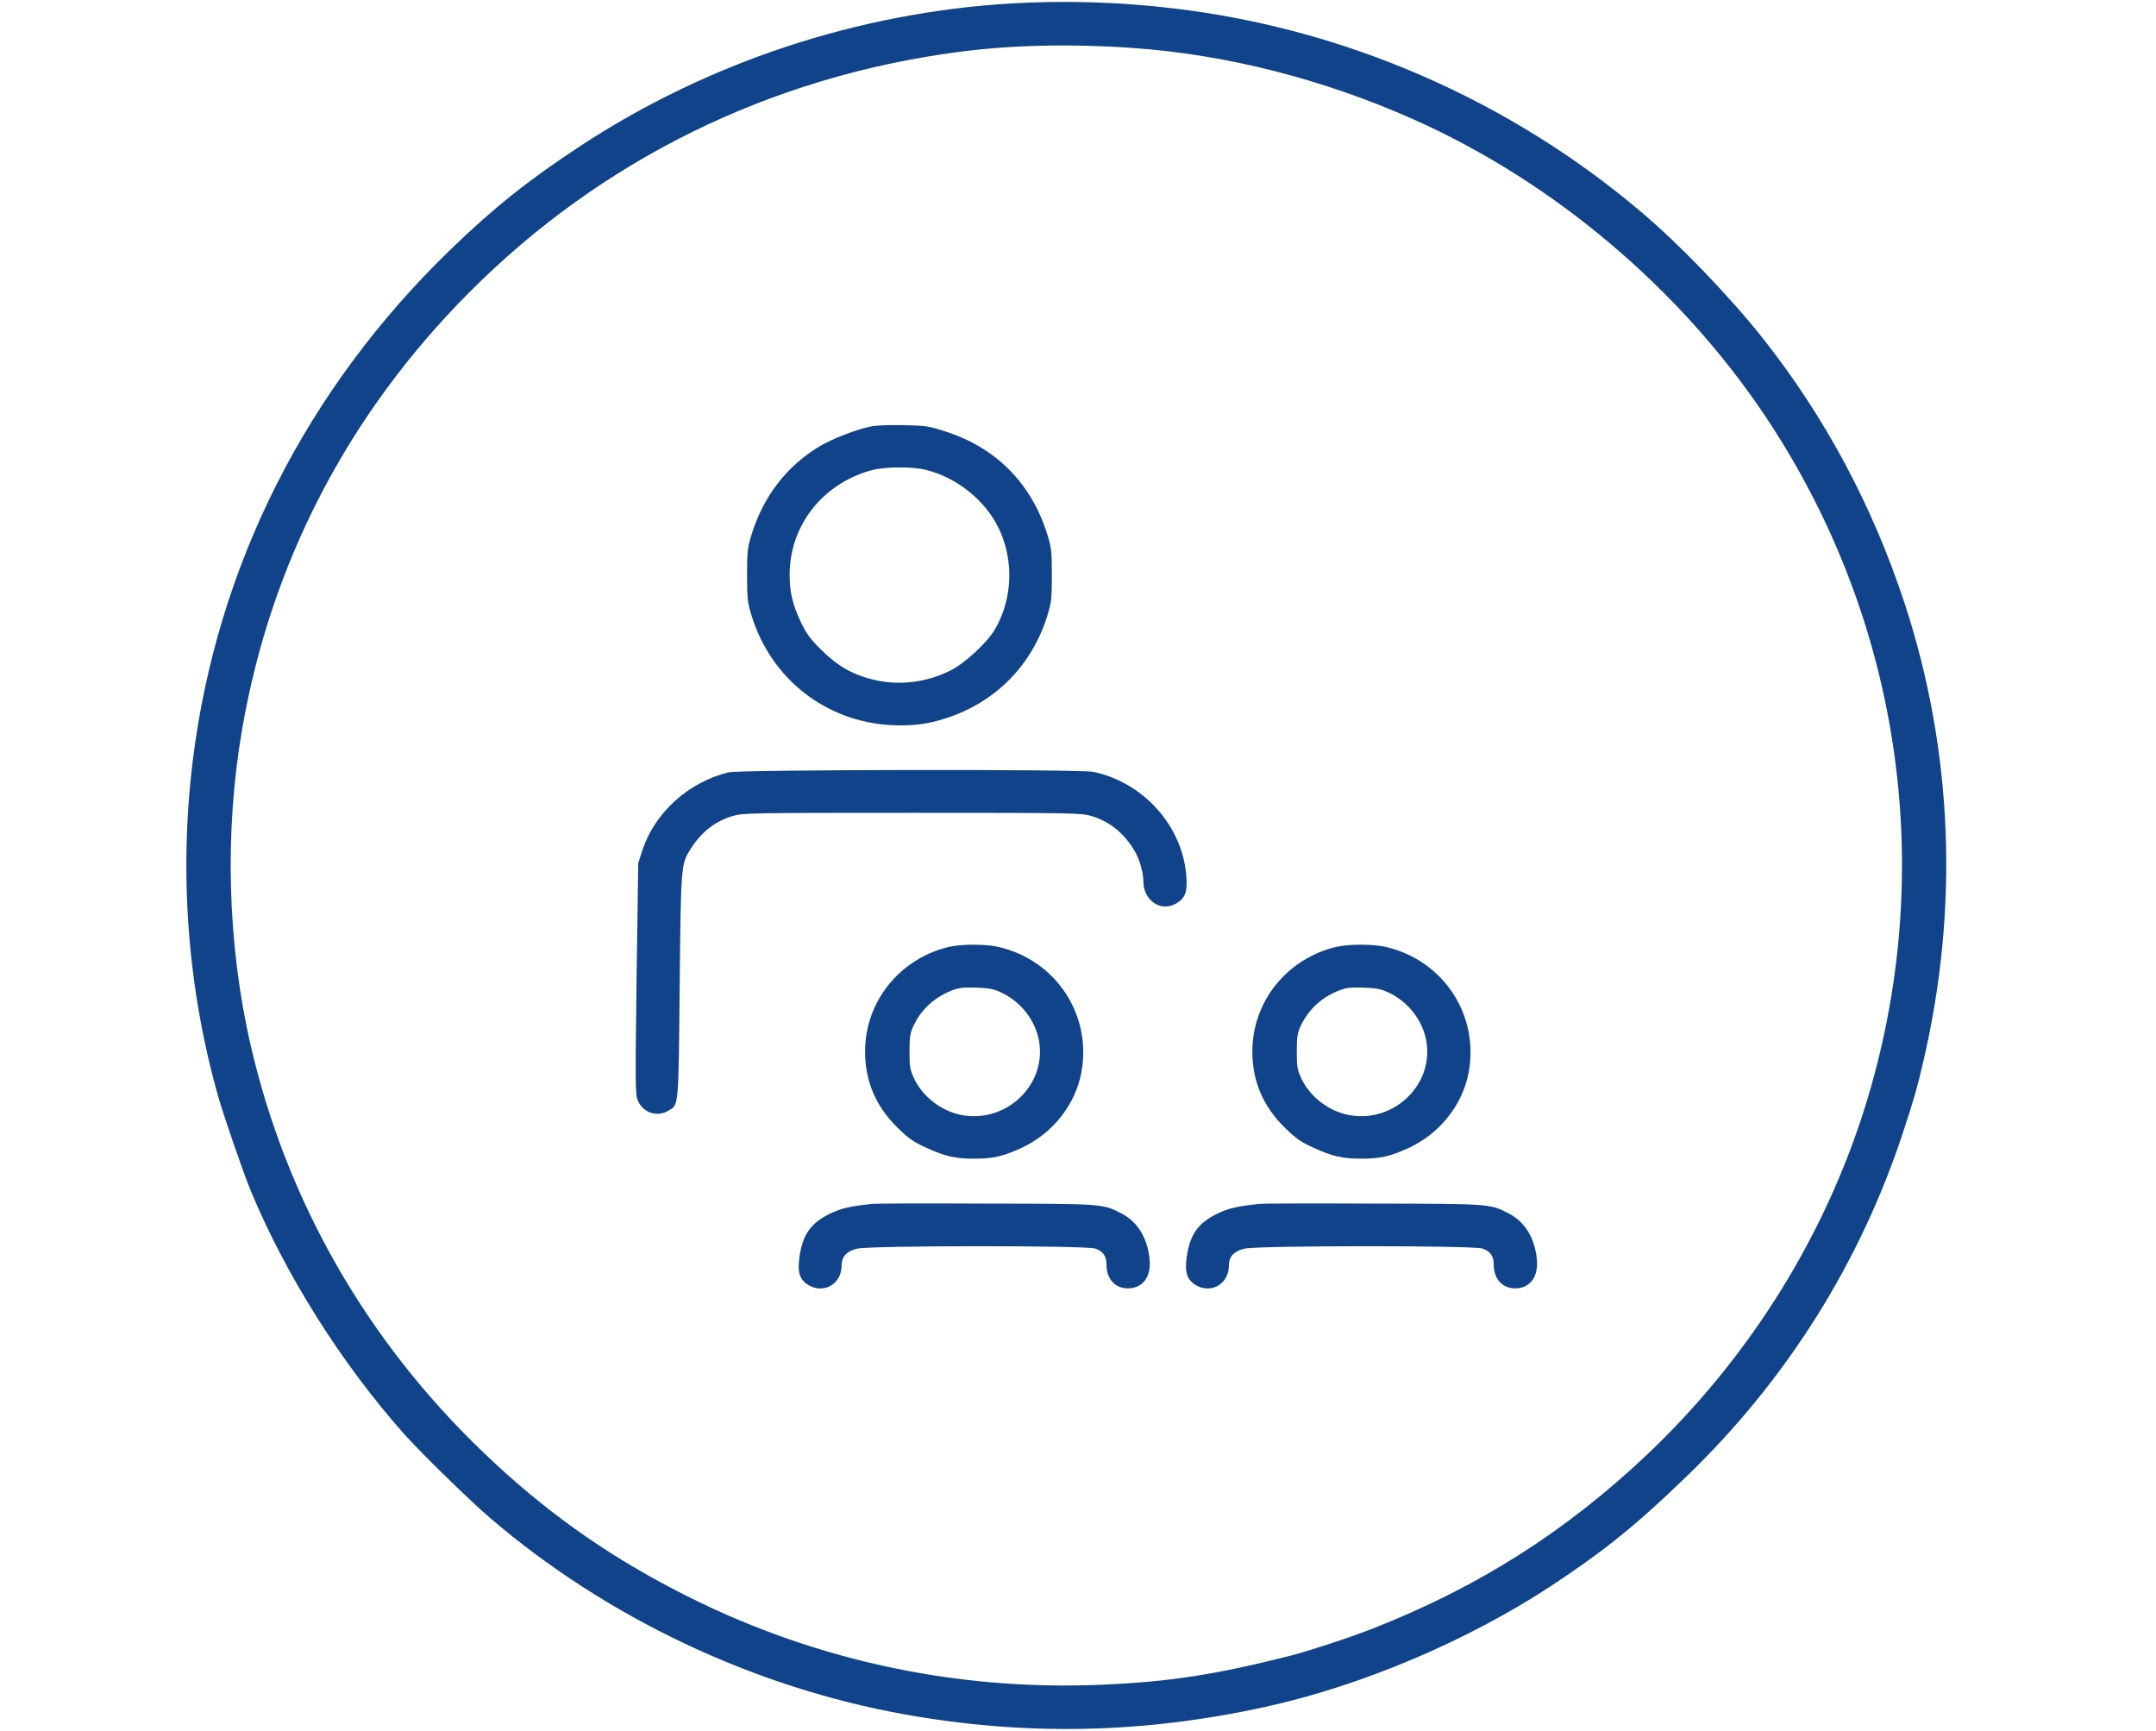<svg width="1511" height="1213" viewBox="0 0 1511 1213" fill="none" xmlns="http://www.w3.org/2000/svg">
<path d="M708.502 2.421C601.11 8.878 495.951 43.7 406.772 102.275C370.583 126.027 346.261 145.398 316.065 174.57C214.548 272.694 152.04 396.531 135.12 532.936C125.368 611.919 131.478 692.632 152.862 768.156C157.21 783.261 170.134 820.735 175.774 834.572C200.331 893.607 239.34 955.526 283.283 1004.99C294.563 1017.67 329.224 1051.57 343.676 1063.91C425.336 1133.79 528.498 1182.56 634.479 1201.47C719.311 1216.57 801.324 1214.84 886.626 1196.17C954.068 1181.41 1028.09 1150.04 1086.84 1111.53C1124.09 1086.97 1146.17 1069.22 1181.42 1035.2C1252.04 967.171 1303.85 884.844 1334.17 792.14C1341.57 769.54 1343.57 762.622 1347.68 744.865C1373.18 636.71 1368.71 526.133 1334.87 422.936C1312.31 354.33 1278.95 291.95 1235 236.489C1212.21 207.778 1176.96 171.111 1150.17 148.512C1057.7 70.105 942.671 20.063 822.473 5.88C784.992 1.383 745.395 0.23 708.502 2.421ZM793.099 33.553C859.014 38.05 927.632 55.461 991.55 84.057C1088.48 127.411 1176.49 201.552 1236.06 289.99C1334.52 436.196 1359.43 617.8 1304.09 784.991C1274.83 872.968 1223.37 953.681 1154.99 1018.71C1098 1072.79 1036.67 1111.88 962.881 1140.93C947.841 1146.93 916.352 1157.31 903.31 1160.54C851.142 1173.68 818.948 1178.64 771.949 1180.6C667.613 1185.1 565.391 1162.38 473.274 1114.3C422.633 1088.01 380.217 1057.57 338.976 1018.02C256.846 939.498 200.801 841.49 175.657 732.412C159.325 661.5 157.21 582.632 169.782 510.567C189.874 394.34 244.039 290.22 328.402 205.357C420.989 112.191 539.425 53.847 671.49 36.436C707.914 31.593 749.743 30.555 793.099 33.553ZM611.45 298.638C601.228 300.483 583.133 307.401 573.734 313.166C551.057 327.002 535.077 347.873 526.735 374.508C523.915 383.617 523.563 386.269 523.563 402.988C523.563 419.822 523.915 422.359 526.853 431.814C540.6 475.86 578.903 505.724 624.492 508.145C639.414 508.837 650.106 507.569 663.383 503.187C697.692 492.003 723.189 466.175 733.881 431.814C736.818 422.359 737.171 419.822 737.171 402.988C737.171 386.269 736.818 383.617 733.998 374.508C722.954 338.994 698.397 314.088 663.501 302.673C651.163 298.638 649.284 298.292 633.892 297.946C624.844 297.715 614.74 298.061 611.45 298.638ZM649.049 329.309C665.263 333.344 680.89 343.491 691.582 356.982C710.382 380.388 712.614 415.325 696.987 441.5C691.7 450.378 676.19 464.791 666.555 469.634C649.401 478.397 629.662 480.703 611.685 476.206C597.35 472.632 587.128 466.751 575.966 455.797C567.741 447.611 565.391 444.497 561.044 435.504C555.404 423.397 553.407 414.98 553.407 402.527C553.524 368.397 576.201 339.225 610.275 329.654C619.674 327.002 639.179 326.772 649.049 329.309ZM510.521 541.238C482.557 548.156 459.175 569.141 450.363 595.431L447.308 604.77L446.133 685.944C445.193 762.045 445.193 767.349 447.19 771.615C450.95 779.917 460.702 783.031 468.457 778.303C475.742 774.037 475.507 777.035 476.329 691.248C477.152 607.538 477.387 605.808 483.261 596.122C490.899 583.554 500.651 575.714 513.223 571.909C520.508 569.718 524.503 569.603 639.179 569.603C753.855 569.603 757.85 569.718 765.135 571.909C777.707 575.714 787.576 583.67 795.096 596.122C798.504 601.542 801.324 611.573 801.324 617.684C801.324 631.175 813.778 639.477 824.47 633.02C830.698 629.33 832.342 624.833 831.403 613.764C828.7 578.827 801.441 548.271 766.192 540.892C756.91 538.932 518.51 539.278 510.521 541.238ZM664.911 663.575C630.367 671.877 606.28 701.972 606.28 736.794C606.28 757.779 613.8 775.305 629.074 790.295C636.711 797.789 640.236 800.211 649.049 804.247C662.326 810.358 669.493 811.972 682.652 811.972C696.047 811.972 703.097 810.358 716.491 804.131C737.876 794.1 753.738 773.922 757.85 751.553C765.37 711.196 740.108 672.915 699.807 663.575C690.995 661.5 673.723 661.5 664.911 663.575ZM701.452 695.399C715.669 701.972 726.008 715.347 728.358 730.452C732.941 760.2 705.917 786.374 675.368 781.647C660.681 779.341 646.934 769.079 640.706 755.934C637.769 749.592 637.416 747.632 637.416 736.794C637.416 726.647 637.886 723.764 640.119 719.037C645.406 707.737 654.218 699.435 665.85 694.592C671.725 692.171 674.193 691.825 683.827 692.056C692.992 692.401 696.164 692.978 701.452 695.399ZM936.327 663.575C901.783 671.877 877.696 701.972 877.696 736.794C877.696 757.779 885.216 775.305 900.49 790.295C908.127 797.789 911.652 800.211 920.465 804.247C933.742 810.358 940.909 811.972 954.068 811.972C967.463 811.972 974.513 810.358 987.907 804.131C1009.29 794.1 1025.15 773.922 1029.27 751.553C1036.79 711.196 1011.52 672.915 971.223 663.575C962.411 661.5 945.139 661.5 936.327 663.575ZM972.868 695.399C987.085 701.972 997.425 715.347 999.774 730.452C1004.36 760.2 977.333 786.374 946.784 781.647C932.097 779.341 918.35 769.079 912.122 755.934C909.185 749.592 908.832 747.632 908.832 736.794C908.832 726.647 909.302 723.764 911.535 719.037C916.822 707.737 925.634 699.435 937.267 694.592C943.141 692.171 945.609 691.825 955.243 692.056C964.408 692.401 967.581 692.978 972.868 695.399ZM610.98 843.681C595.823 845.295 589.713 846.678 581.958 850.368C568.329 856.941 562.571 865.012 560.339 880.578C558.694 891.416 560.456 896.836 566.566 900.526C577.493 906.983 589.83 899.718 589.83 886.804C589.83 880.578 593.238 876.888 600.64 875.043C609.687 872.737 761.022 872.737 767.485 874.928C773.124 876.888 775.474 880.232 775.474 886.343C775.474 896.259 781.467 902.832 790.396 902.832C800.854 902.832 806.846 894.876 805.671 882.538C804.261 867.433 797.094 855.903 785.579 850.138C772.654 843.565 773.007 843.565 690.877 843.45C649.166 843.219 613.212 843.335 610.98 843.681ZM882.396 843.681C867.239 845.295 861.129 846.678 853.374 850.368C839.745 856.941 833.987 865.012 831.755 880.578C830.11 891.416 831.873 896.836 837.982 900.526C848.909 906.983 861.247 899.718 861.247 886.804C861.247 880.578 864.654 876.888 872.056 875.043C881.103 872.737 1032.44 872.737 1038.9 874.928C1044.54 876.888 1046.89 880.232 1046.89 886.343C1046.89 896.259 1052.88 902.832 1061.81 902.832C1072.27 902.832 1078.26 894.876 1077.09 882.538C1075.68 867.433 1068.51 855.903 1057 850.138C1044.07 843.565 1044.42 843.565 962.293 843.45C920.582 843.219 884.628 843.335 882.396 843.681Z" fill="#104389"/>
</svg>
